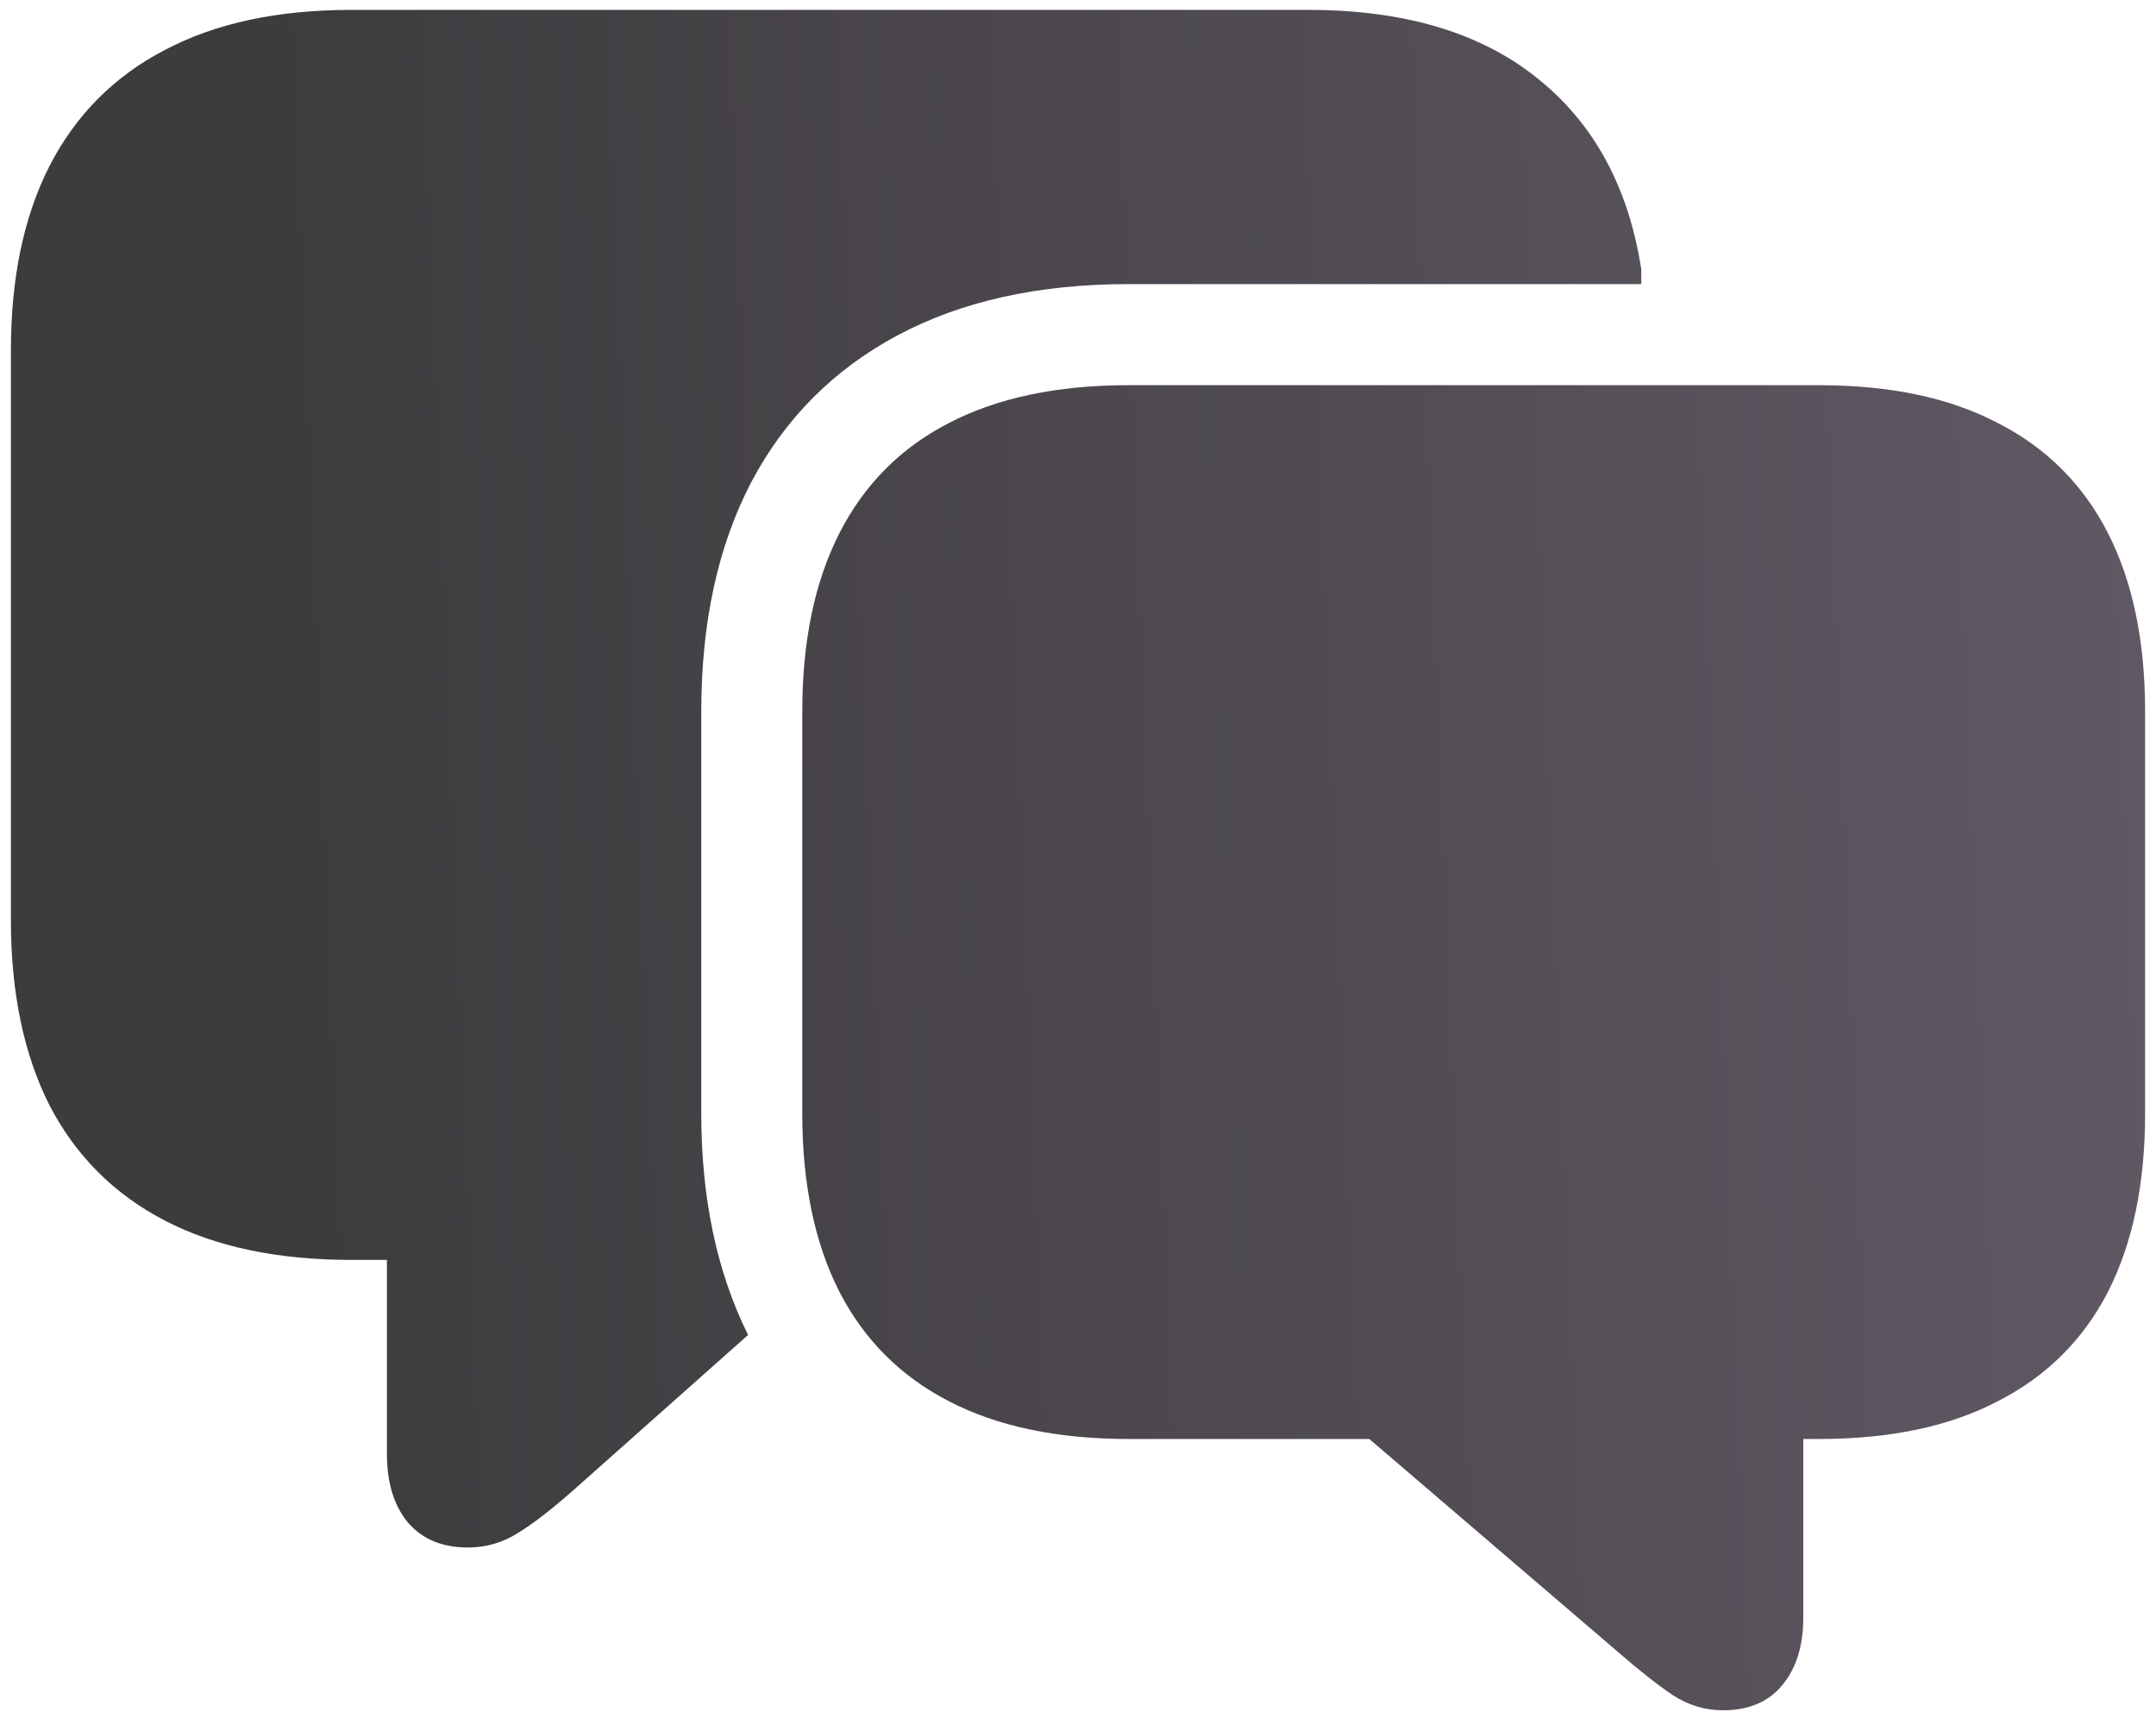 <svg width="34" height="27" viewBox="0 0 34 27" fill="none" xmlns="http://www.w3.org/2000/svg">
<path d="M17.797 22.691C16.672 22.691 15.727 22.492 14.961 22.094C14.203 21.703 13.629 21.129 13.238 20.371C12.848 19.605 12.652 18.668 12.652 17.559V11.219C12.652 10.109 12.848 9.172 13.238 8.406C13.629 7.641 14.203 7.062 14.961 6.672C15.727 6.273 16.672 6.074 17.797 6.074H28.684C29.809 6.074 30.75 6.273 31.508 6.672C32.273 7.062 32.852 7.641 33.242 8.406C33.633 9.172 33.828 10.109 33.828 11.219V17.559C33.828 18.668 33.633 19.605 33.242 20.371C32.852 21.129 32.273 21.703 31.508 22.094C30.75 22.492 29.809 22.691 28.684 22.691H28.438V25.504C28.438 25.949 28.328 26.305 28.109 26.57C27.891 26.836 27.578 26.969 27.172 26.969C26.891 26.969 26.629 26.891 26.387 26.734C26.152 26.578 25.859 26.348 25.508 26.043L21.594 22.691H17.797ZM0.172 14.512V5.523C0.172 4.383 0.375 3.414 0.781 2.617C1.195 1.812 1.801 1.203 2.598 0.789C3.395 0.367 4.375 0.156 5.539 0.156H20.633C22.141 0.156 23.34 0.512 24.23 1.223C25.129 1.934 25.68 2.941 25.883 4.246V4.48H17.797C16.375 4.48 15.16 4.75 14.152 5.289C13.145 5.828 12.375 6.602 11.844 7.609C11.32 8.617 11.059 9.82 11.059 11.219V17.559C11.059 18.895 11.305 20.059 11.797 21.051L9.066 23.477C8.715 23.789 8.418 24.02 8.176 24.168C7.934 24.324 7.668 24.402 7.379 24.402C6.973 24.402 6.656 24.27 6.43 24.004C6.211 23.738 6.102 23.379 6.102 22.926V19.867H5.539C4.375 19.867 3.395 19.66 2.598 19.246C1.801 18.832 1.195 18.227 0.781 17.43C0.375 16.625 0.172 15.652 0.172 14.512Z" fill="url(#paint0_linear_240_3523)" fill-opacity="0.8"/>
<defs>
<linearGradient id="paint0_linear_240_3523" x1="-10.234" y1="-17.697" x2="98.675" y2="-21.996" gradientUnits="userSpaceOnUse">
<stop offset="0.125" stop-color="#0C0A0D"/>
<stop offset="0.696" stop-color="#6A5873"/>
</linearGradient>
</defs>
</svg>
